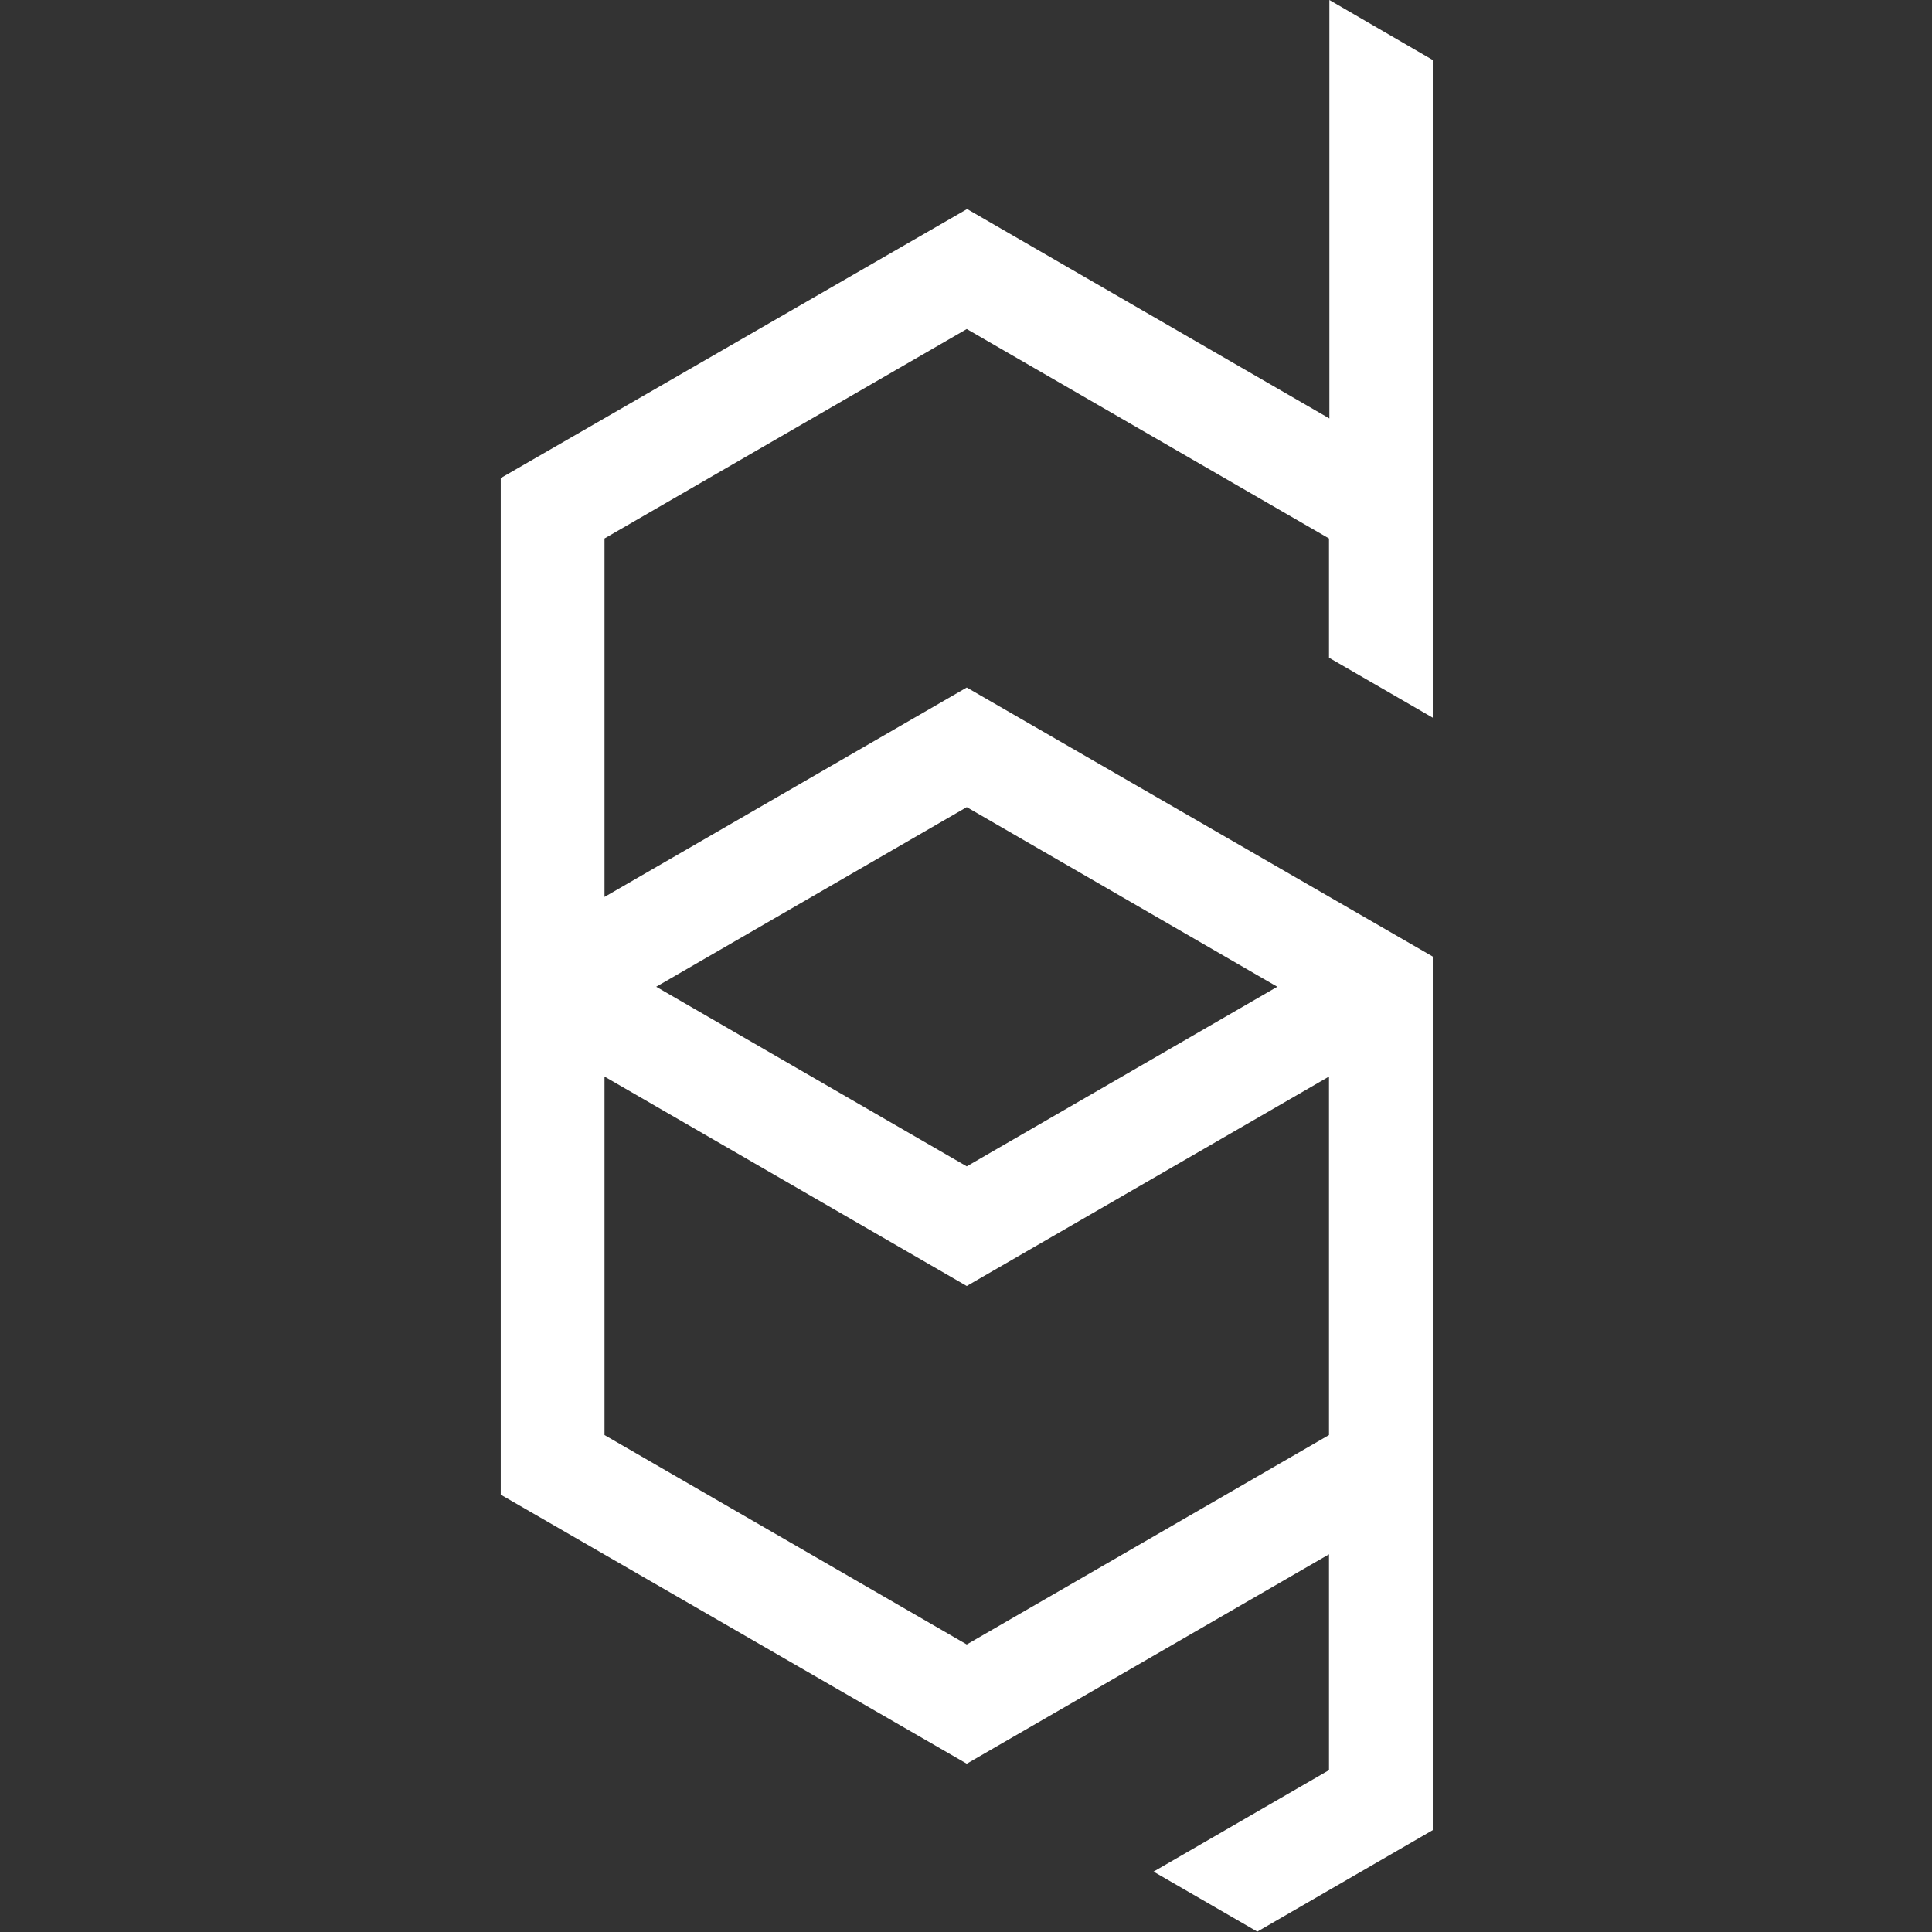 <?xml version="1.0" encoding="utf-8"?>
<!-- Generator: Adobe Illustrator 28.2.0, SVG Export Plug-In . SVG Version: 6.00 Build 0)  -->
<svg version="1.1" id="Layer_1" xmlns="http://www.w3.org/2000/svg" xmlns:xlink="http://www.w3.org/1999/xlink" x="0px" y="0px"
	 viewBox="0 0 512 512" style="enable-background:new 0 0 512 512;" xml:space="preserve">
<rect x="0" y="0" width="512" height="512" fill="#333333" stroke="none"/>
<style type="text/css">
	.st0{fill:#FFFFFF;}
</style>
<g>
	<path class="st0" d="M352.3,0v110.9l-96-55.5l-123.6,71.3v269.4l123.5,71.3l96-55.5v57.2L305.7,496l27.5,15.9l46.5-26.9V253.5
		l-123.5-71.3l-96,55.5v-95l96-55.5l96,55.5v31.6l27.5,15.9V15.9L352.3,0L352.3,0z M160.2,380.3v-95l96,55.5l96-55.5v95l-96,55.5
		L160.2,380.3z M338.5,261.5l-82.3,47.6l-82.3-47.6l82.3-47.6L338.5,261.5z"/>
</g>
</svg>
